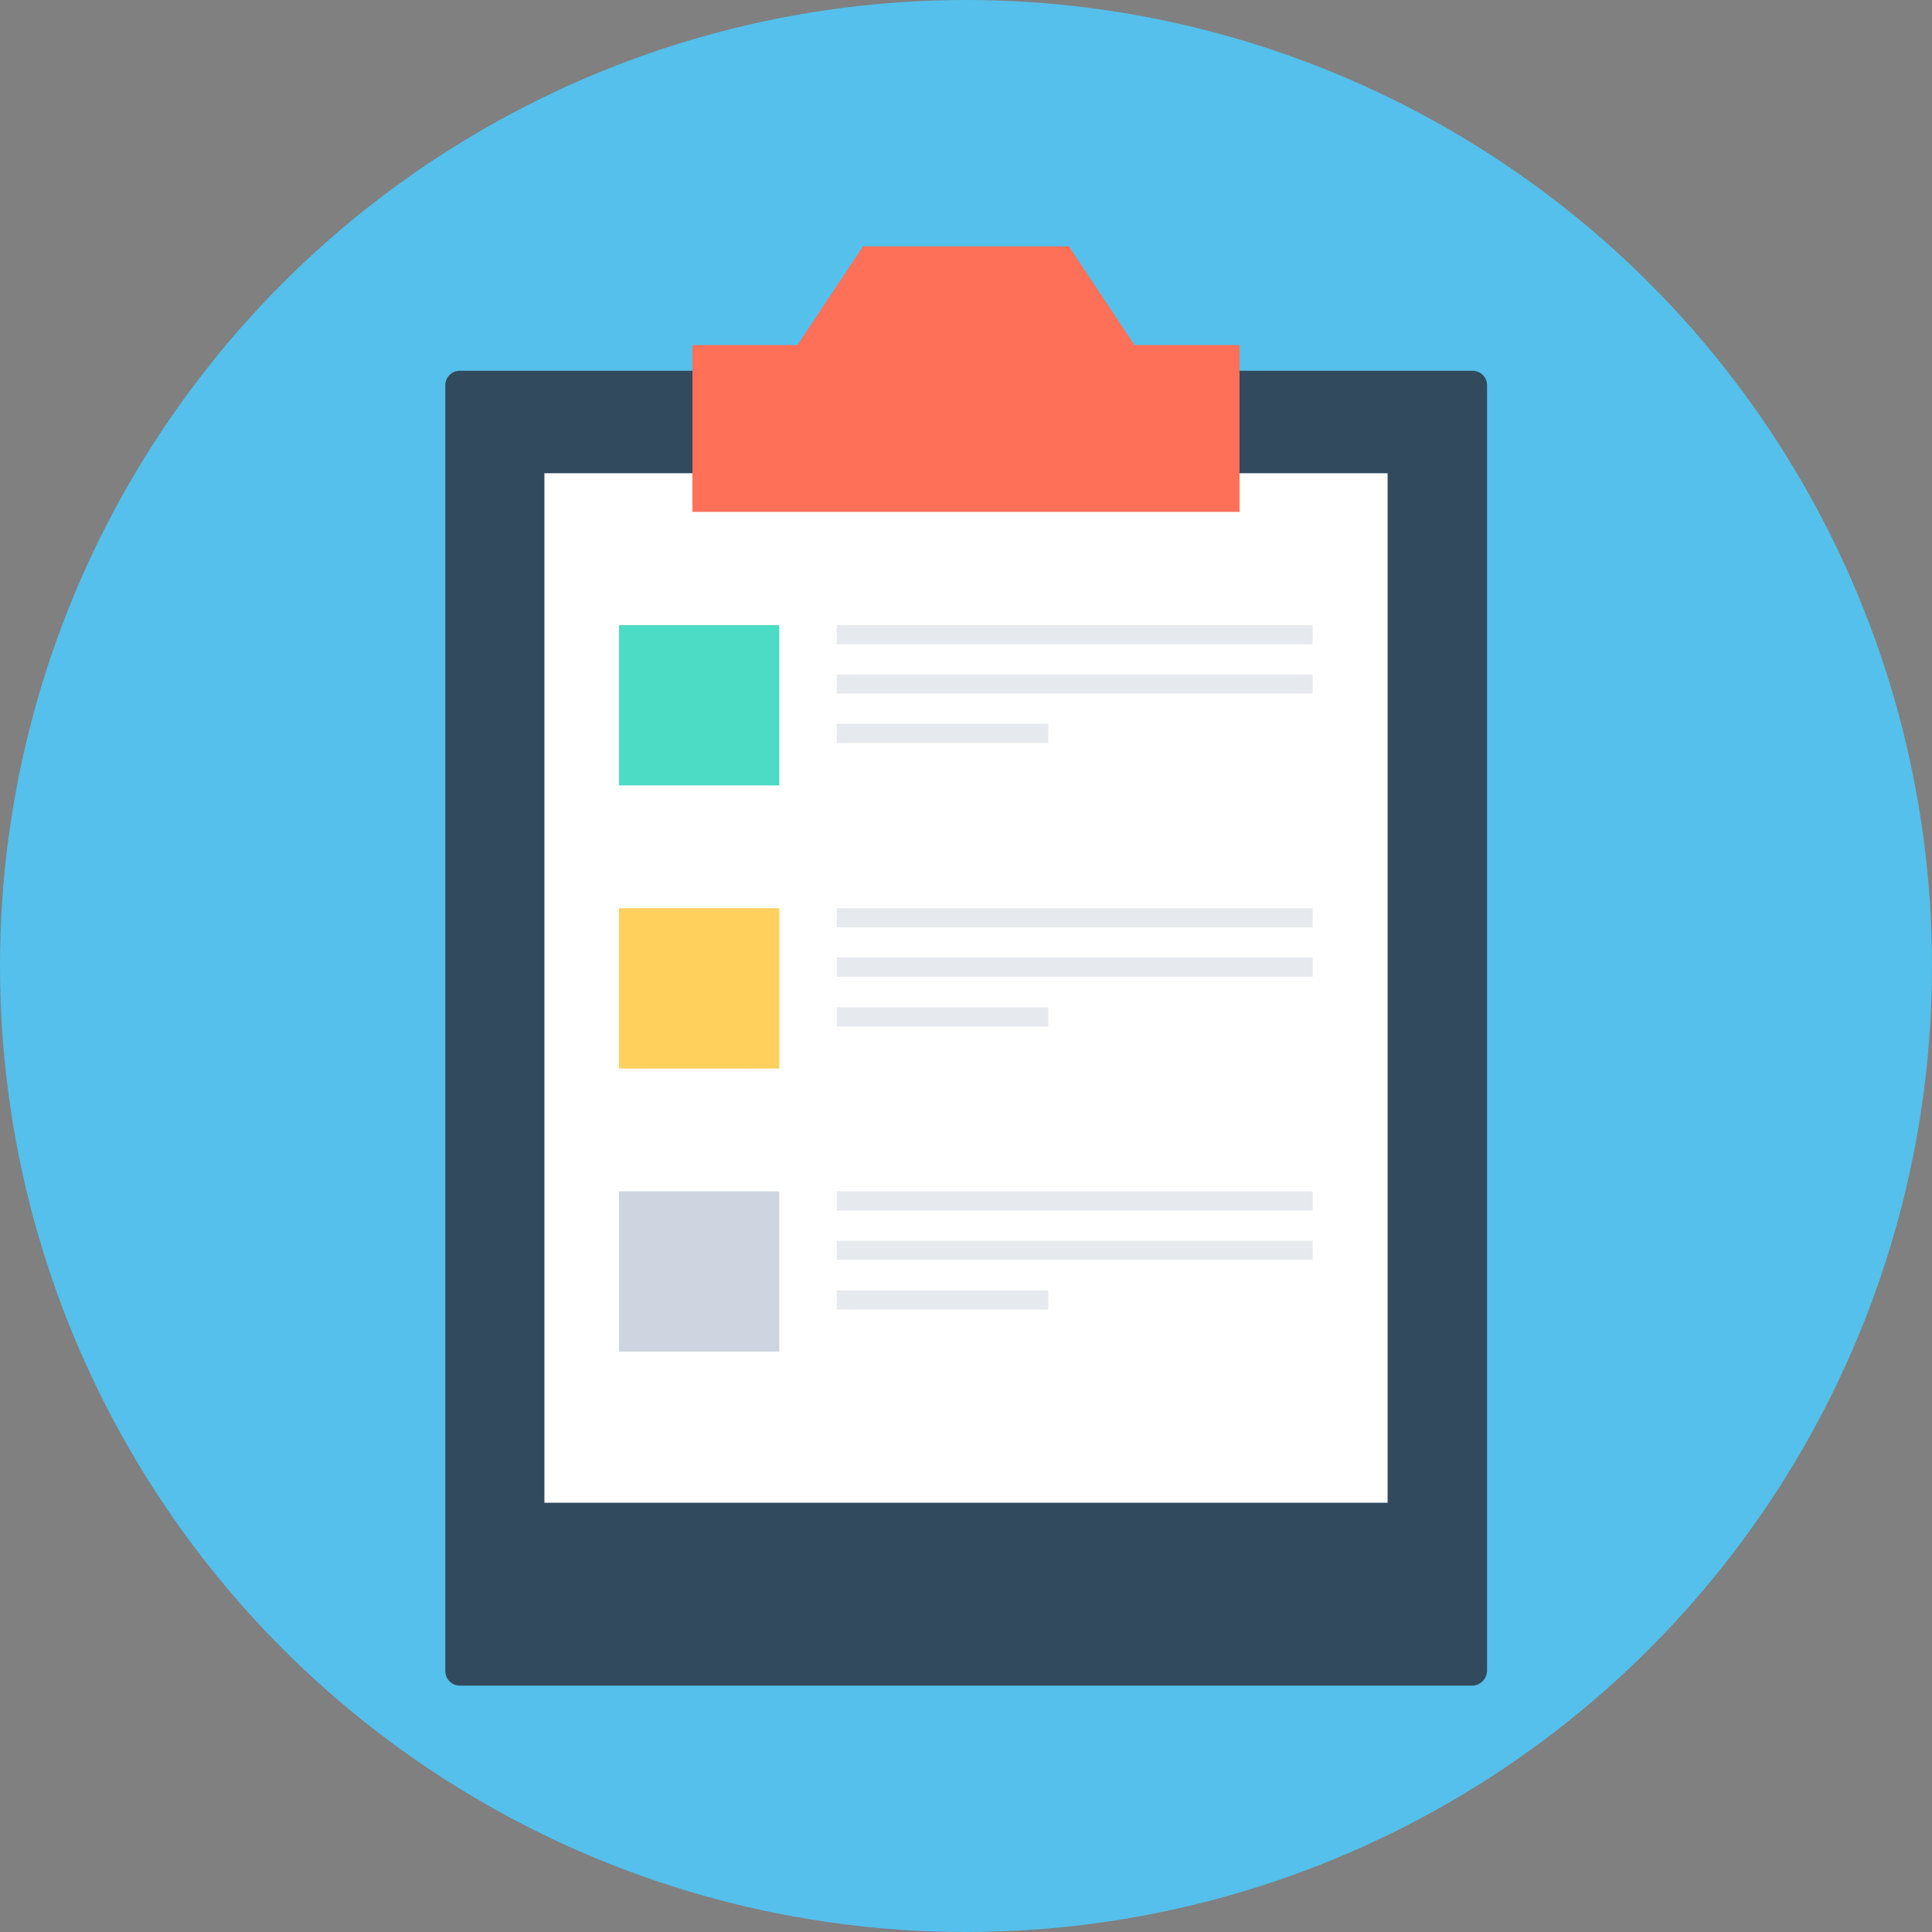 <?xml version="1.0" encoding="iso-8859-1"?>
<!-- Generator: Adobe Illustrator 19.0.0, SVG Export Plug-In . SVG Version: 6.00 Build 0)  -->
<svg version="1.1" id="Layer_1" xmlns="http://www.w3.org/2000/svg" xmlns:xlink="http://www.w3.org/1999/xlink" x="0px" y="0px"
	 viewBox="0 0 505 505" style="enable-background:new 0 0 505 505;" xml:space="preserve">
<rect x="0" y="0" width="505" height="505" fill="#808080" stroke="none"/>
<circle style="fill:#54C0EB;" cx="252.5" cy="252.5" r="252.5"/>
<path style="fill:#324A5E;" d="M384.8,440.6H120.2c-2.1,0-3.8-1.7-3.8-3.8V100.7c0-2.1,1.7-3.8,3.8-3.8h264.7c2.1,0,3.8,1.7,3.8,3.8
	v336.1C388.6,438.9,386.9,440.6,384.8,440.6z"/>
<rect x="142.3" y="123.7" style="fill:#FFFFFF;" width="220.4" height="269.1"/>
<g>
	<rect x="181" y="90.2" style="fill:#FF7058;" width="143" height="43.6"/>
	<polygon style="fill:#FF7058;" points="301.2,97.2 203.8,97.2 225.6,64.4 279.4,64.4 	"/>
</g>
<rect x="161.8" y="163.4" style="fill:#4CDBC4;" width="41.9" height="41.9"/>
<g>
	<rect x="218.7" y="163.4" style="fill:#E6E9EE;" width="124.4" height="5"/>
	<rect x="218.7" y="176.3" style="fill:#E6E9EE;" width="124.4" height="5"/>
	<rect x="218.7" y="189.2" style="fill:#E6E9EE;" width="55.3" height="5"/>
</g>
<rect x="161.8" y="237.4" style="fill:#FFD05B;" width="41.9" height="41.9"/>
<g>
	<rect x="218.7" y="237.4" style="fill:#E6E9EE;" width="124.4" height="5"/>
	<rect x="218.7" y="250.3" style="fill:#E6E9EE;" width="124.4" height="5"/>
	<rect x="218.7" y="263.3" style="fill:#E6E9EE;" width="55.3" height="5"/>
</g>
<rect x="161.8" y="311.4" style="fill:#CED5E0;" width="41.9" height="41.9"/>
<g>
	<rect x="218.7" y="311.4" style="fill:#E6E9EE;" width="124.4" height="5"/>
	<rect x="218.7" y="324.3" style="fill:#E6E9EE;" width="124.4" height="5"/>
	<rect x="218.7" y="337.3" style="fill:#E6E9EE;" width="55.3" height="5"/>
</g>
<g>
</g>
<g>
</g>
<g>
</g>
<g>
</g>
<g>
</g>
<g>
</g>
<g>
</g>
<g>
</g>
<g>
</g>
<g>
</g>
<g>
</g>
<g>
</g>
<g>
</g>
<g>
</g>
<g>
</g>
</svg>
